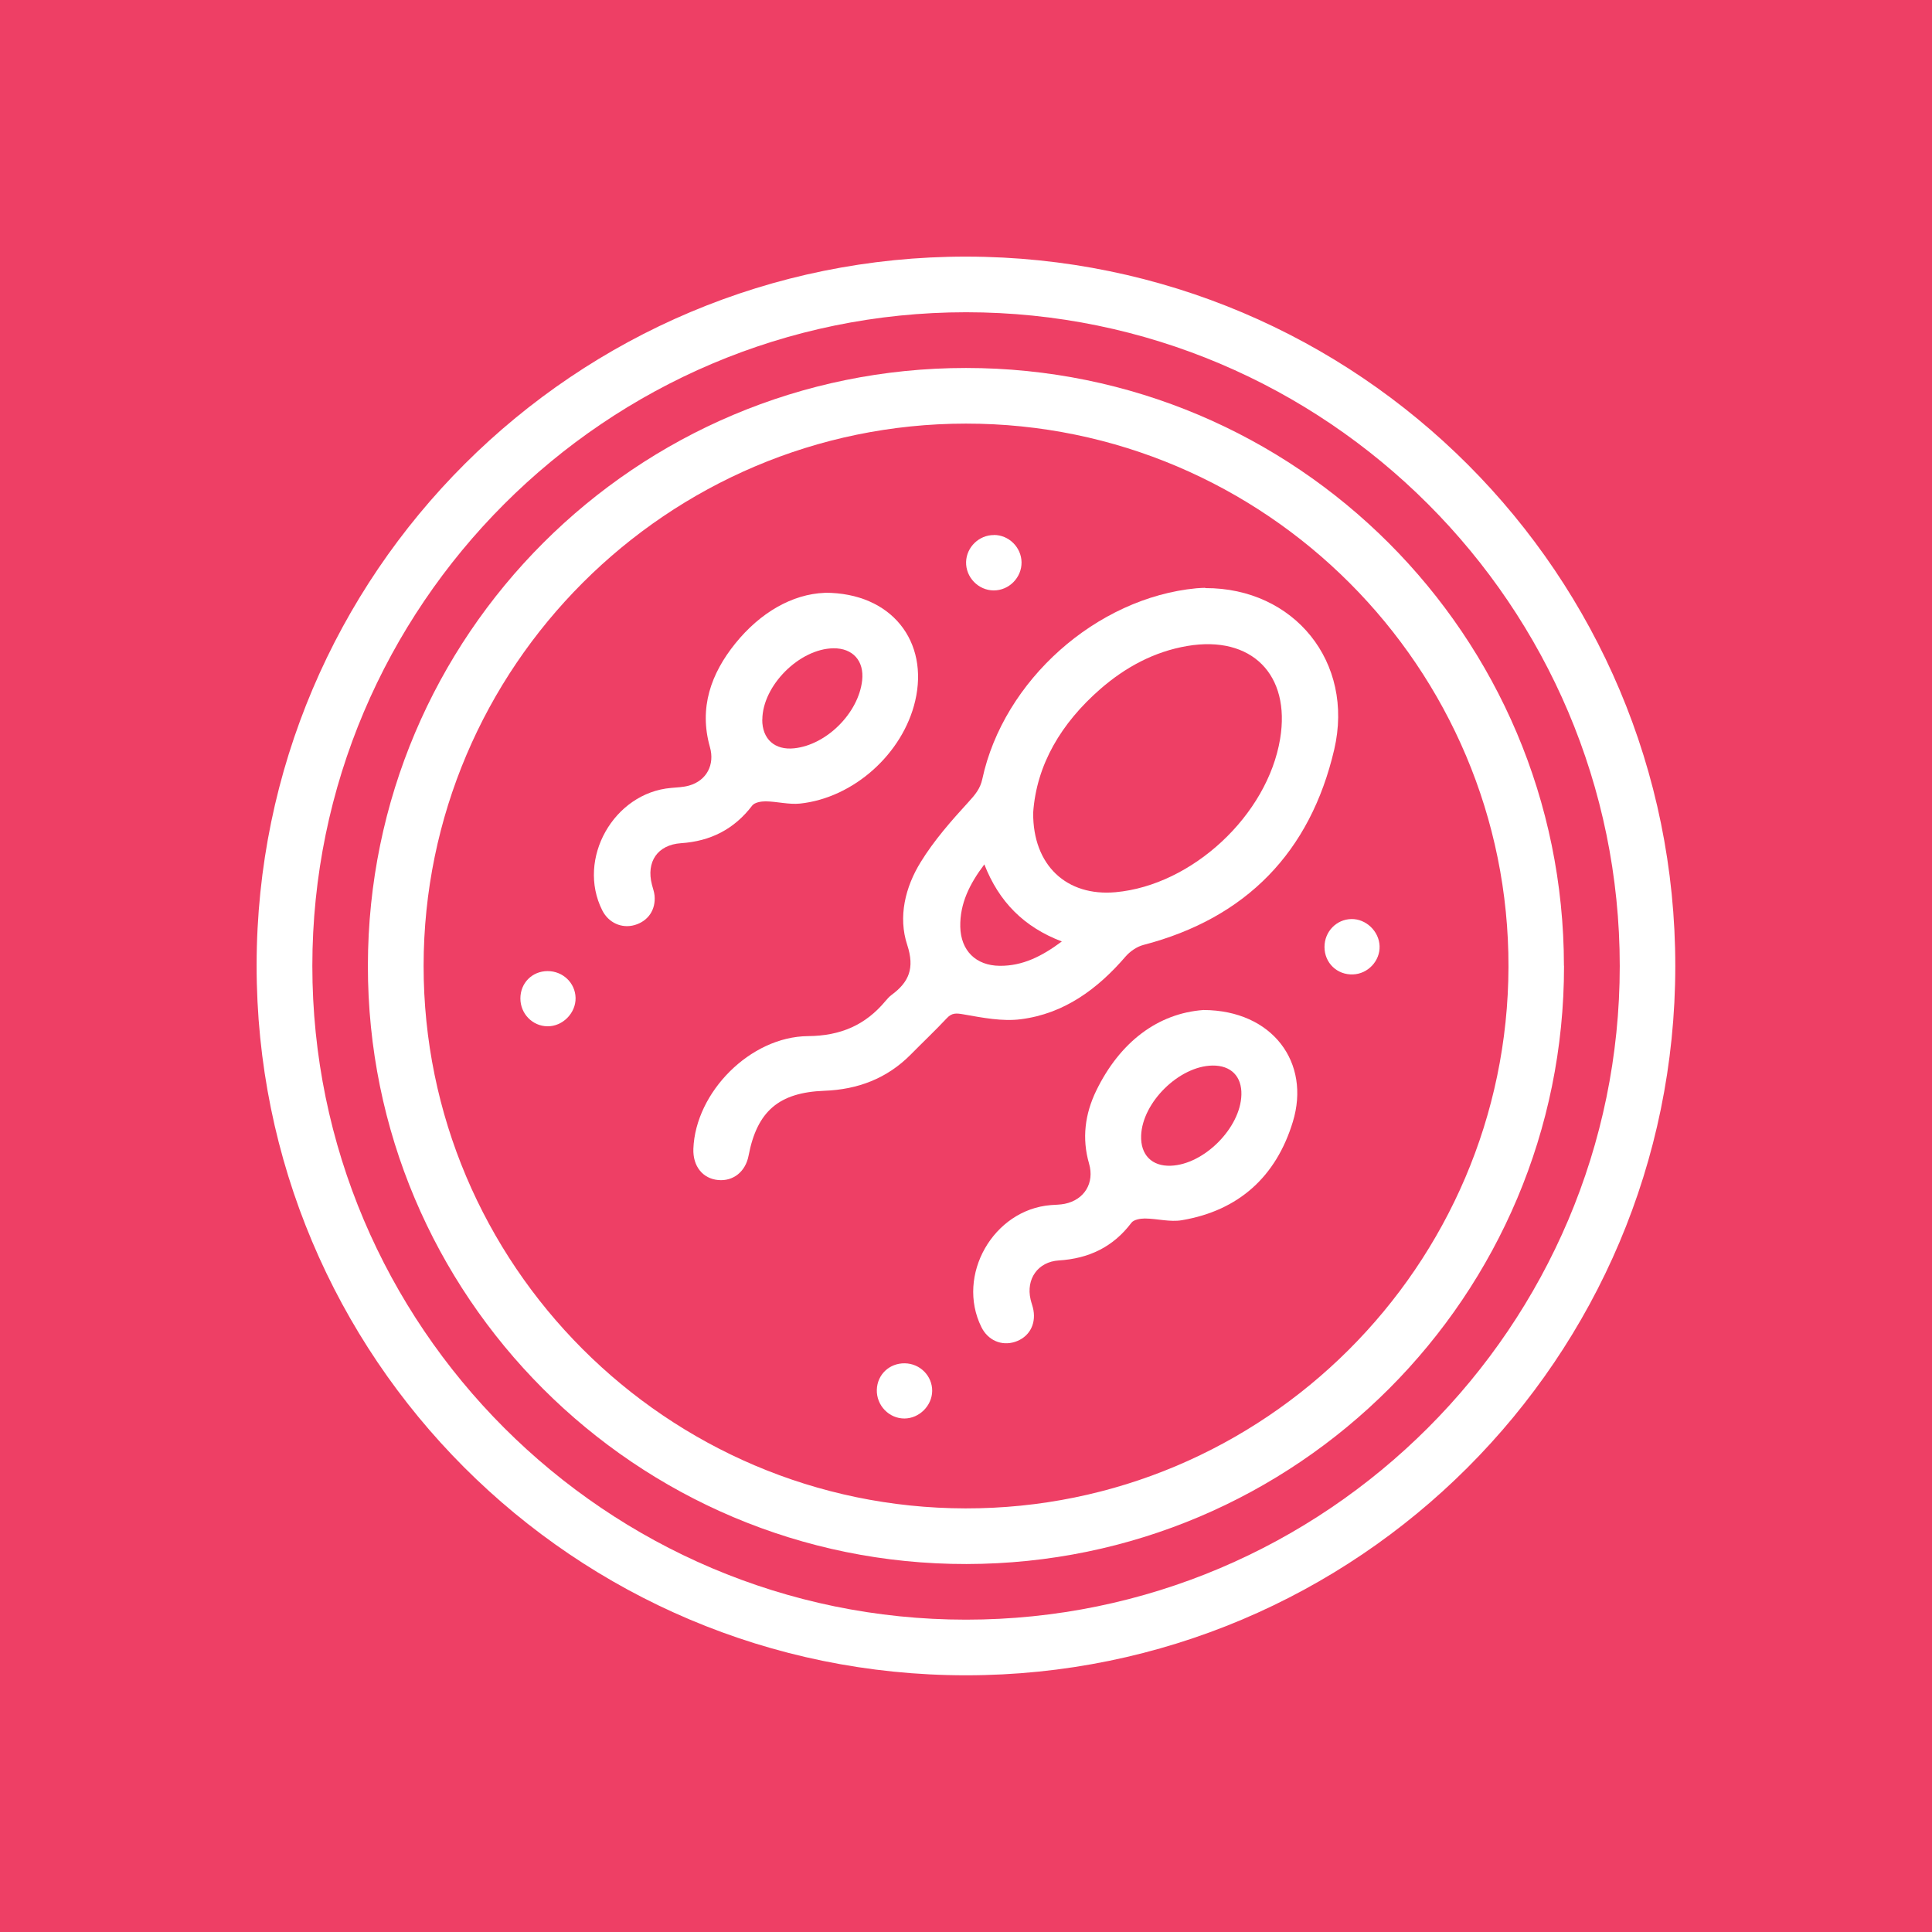 <?xml version="1.0" encoding="UTF-8"?>
<svg xmlns="http://www.w3.org/2000/svg" version="1.1" viewBox="0 0 216 216">
  <defs>
    <style>
      .cls-1 {
        fill: #fff;
      }

      .cls-2 {
        fill: #ee3f65;
      }
    </style>
  </defs>
  <!-- Generator: Adobe Illustrator 28.6.0, SVG Export Plug-In . SVG Version: 1.2.0 Build 709)  -->
  <g>
    <g id="Layer_1">
      <rect class="cls-2" width="216" height="216"/>
      <g>
        <path class="cls-1" d="M187.3,108.03c-.02,43.79-35.51,79.27-79.3,79.27-43.85,0-79.36-35.55-79.31-79.42.05-43.78,35.6-79.24,79.38-79.19,43.81.06,79.25,35.54,79.23,79.34ZM34.92,107.99c0,40.26,32.82,73.09,73.08,73.09,40.26,0,73.09-32.82,73.09-73.08,0-40.27-32.81-73.09-73.08-73.09-40.26,0-73.08,32.82-73.09,73.08Z"/>
        <path class="cls-1" d="M174.86,107.97c.03,36.9-29.86,66.84-66.8,66.89-36.94.06-66.97-29.96-66.93-66.91.04-36.93,29.96-66.82,66.87-66.81,36.92,0,66.82,29.9,66.85,66.83ZM47.36,107.97c-.02,33.39,27.17,60.62,60.58,60.67,33.38.05,60.62-27.12,60.71-60.54.08-33.43-27.2-60.76-60.66-60.74-33.4.01-60.61,27.21-60.63,60.62Z"/>
        <path class="cls-1" d="M134.75,65.75c9.94-.03,16.69,8.27,14.42,18.04-2.67,11.46-9.83,18.86-21.35,21.86-.72.19-1.47.71-1.97,1.28-3.14,3.65-6.87,6.4-11.71,7.02-2.08.27-4.29-.17-6.4-.54-.81-.14-1.3-.2-1.88.42-1.31,1.4-2.71,2.72-4.05,4.08-2.66,2.68-5.92,3.9-9.64,4.04-5.09.19-7.53,2.28-8.48,7.26-.34,1.78-1.71,2.88-3.4,2.72-1.73-.16-2.84-1.55-2.77-3.49.23-6.3,6.34-12.54,12.81-12.6,3.63-.03,6.42-1.22,8.68-3.94.2-.24.41-.47.66-.66,1.96-1.44,2.61-3,1.76-5.59-1.04-3.15-.22-6.47,1.5-9.26,1.5-2.44,3.43-4.63,5.37-6.75.72-.79,1.29-1.46,1.52-2.53,2.37-11.04,12.77-20.28,23.94-21.34.41-.04.83-.04.99-.05ZM115.51,90.87c-.04,5.9,3.76,9.37,9.21,8.88,8.58-.78,16.99-8.61,18.4-17.15,1.19-7.18-3.19-11.59-10.37-10.38-3.72.63-6.94,2.38-9.75,4.83-4.33,3.78-7.12,8.42-7.49,13.81ZM118.72,105.26c-4.26-1.62-7.04-4.45-8.67-8.62-1.65,2.19-2.74,4.37-2.69,6.98.06,2.66,1.74,4.34,4.42,4.36,2.54.02,4.69-1.05,6.93-2.72Z"/>
        <path class="cls-1" d="M92.23,66.27c7.48,0,11.64,5.47,10.09,12.09-1.37,5.88-6.86,10.84-12.87,11.48-1.26.13-2.56-.23-3.85-.25-.51,0-1.23.12-1.5.47-2.02,2.65-4.66,3.99-7.96,4.21-2.63.18-3.92,2.08-3.25,4.65.1.4.25.79.29,1.2.15,1.6-.72,2.86-2.22,3.3-1.45.42-2.93-.25-3.63-1.65-2.89-5.75,1.29-13.14,7.71-13.68.67-.06,1.35-.08,1.99-.26,1.99-.56,2.9-2.36,2.34-4.31-1.24-4.38.11-8.19,2.83-11.57,2.79-3.46,6.37-5.53,10-5.67ZM85.22,80.45c-.01,2.18,1.4,3.45,3.59,3.21,3.62-.39,7.18-3.96,7.58-7.59.24-2.18-1.04-3.61-3.21-3.59-3.81.05-7.93,4.18-7.95,7.97Z"/>
        <path class="cls-1" d="M134.55,112.92c7.73.03,12.01,5.89,9.99,12.5-1.86,6.11-6.03,9.92-12.4,11-1.33.23-2.76-.18-4.15-.19-.51,0-1.24.13-1.5.48-2.05,2.72-4.77,4-8.12,4.21-2.34.15-3.68,2.08-3.15,4.36.09.4.25.79.32,1.2.29,1.65-.53,3.04-2.06,3.54-1.51.49-3.03-.17-3.76-1.65-2.86-5.79,1.33-13.13,7.77-13.64.52-.04,1.04-.04,1.54-.14,2.22-.45,3.35-2.35,2.73-4.49-.82-2.82-.46-5.56.8-8.16,2.65-5.45,6.9-8.65,11.99-9.02ZM127.58,126.96c-.08,2.15,1.2,3.45,3.31,3.37,3.72-.13,7.8-4.23,7.9-7.93.06-2.06-1.17-3.3-3.24-3.27-3.71.06-7.83,4.1-7.97,7.83Z"/>
        <path class="cls-1" d="M111.13,59.81c1.66,0,3.05,1.38,3.08,3.04.03,1.72-1.4,3.17-3.12,3.16-1.72-.01-3.13-1.48-3.08-3.19.05-1.66,1.46-3.01,3.11-3Z"/>
        <path class="cls-1" d="M151.08,102.75c1.64-.03,3.1,1.36,3.16,3.02.06,1.66-1.3,3.11-2.97,3.17-1.78.07-3.19-1.28-3.19-3.07,0-1.71,1.33-3.09,3.01-3.12Z"/>
        <path class="cls-1" d="M101.17,152.42c1.7.03,3.06,1.41,3.05,3.09-.02,1.65-1.44,3.07-3.1,3.08-1.72.01-3.14-1.46-3.09-3.21.05-1.71,1.41-2.99,3.14-2.96Z"/>
        <path class="cls-1" d="M58.18,111.63c0-1.73,1.31-3.05,3.03-3.06,1.71-.01,3.1,1.31,3.14,2.99.04,1.7-1.45,3.21-3.15,3.18-1.68-.02-3.02-1.41-3.02-3.11Z"/>
      </g>
    </g>
  </g>
</svg>